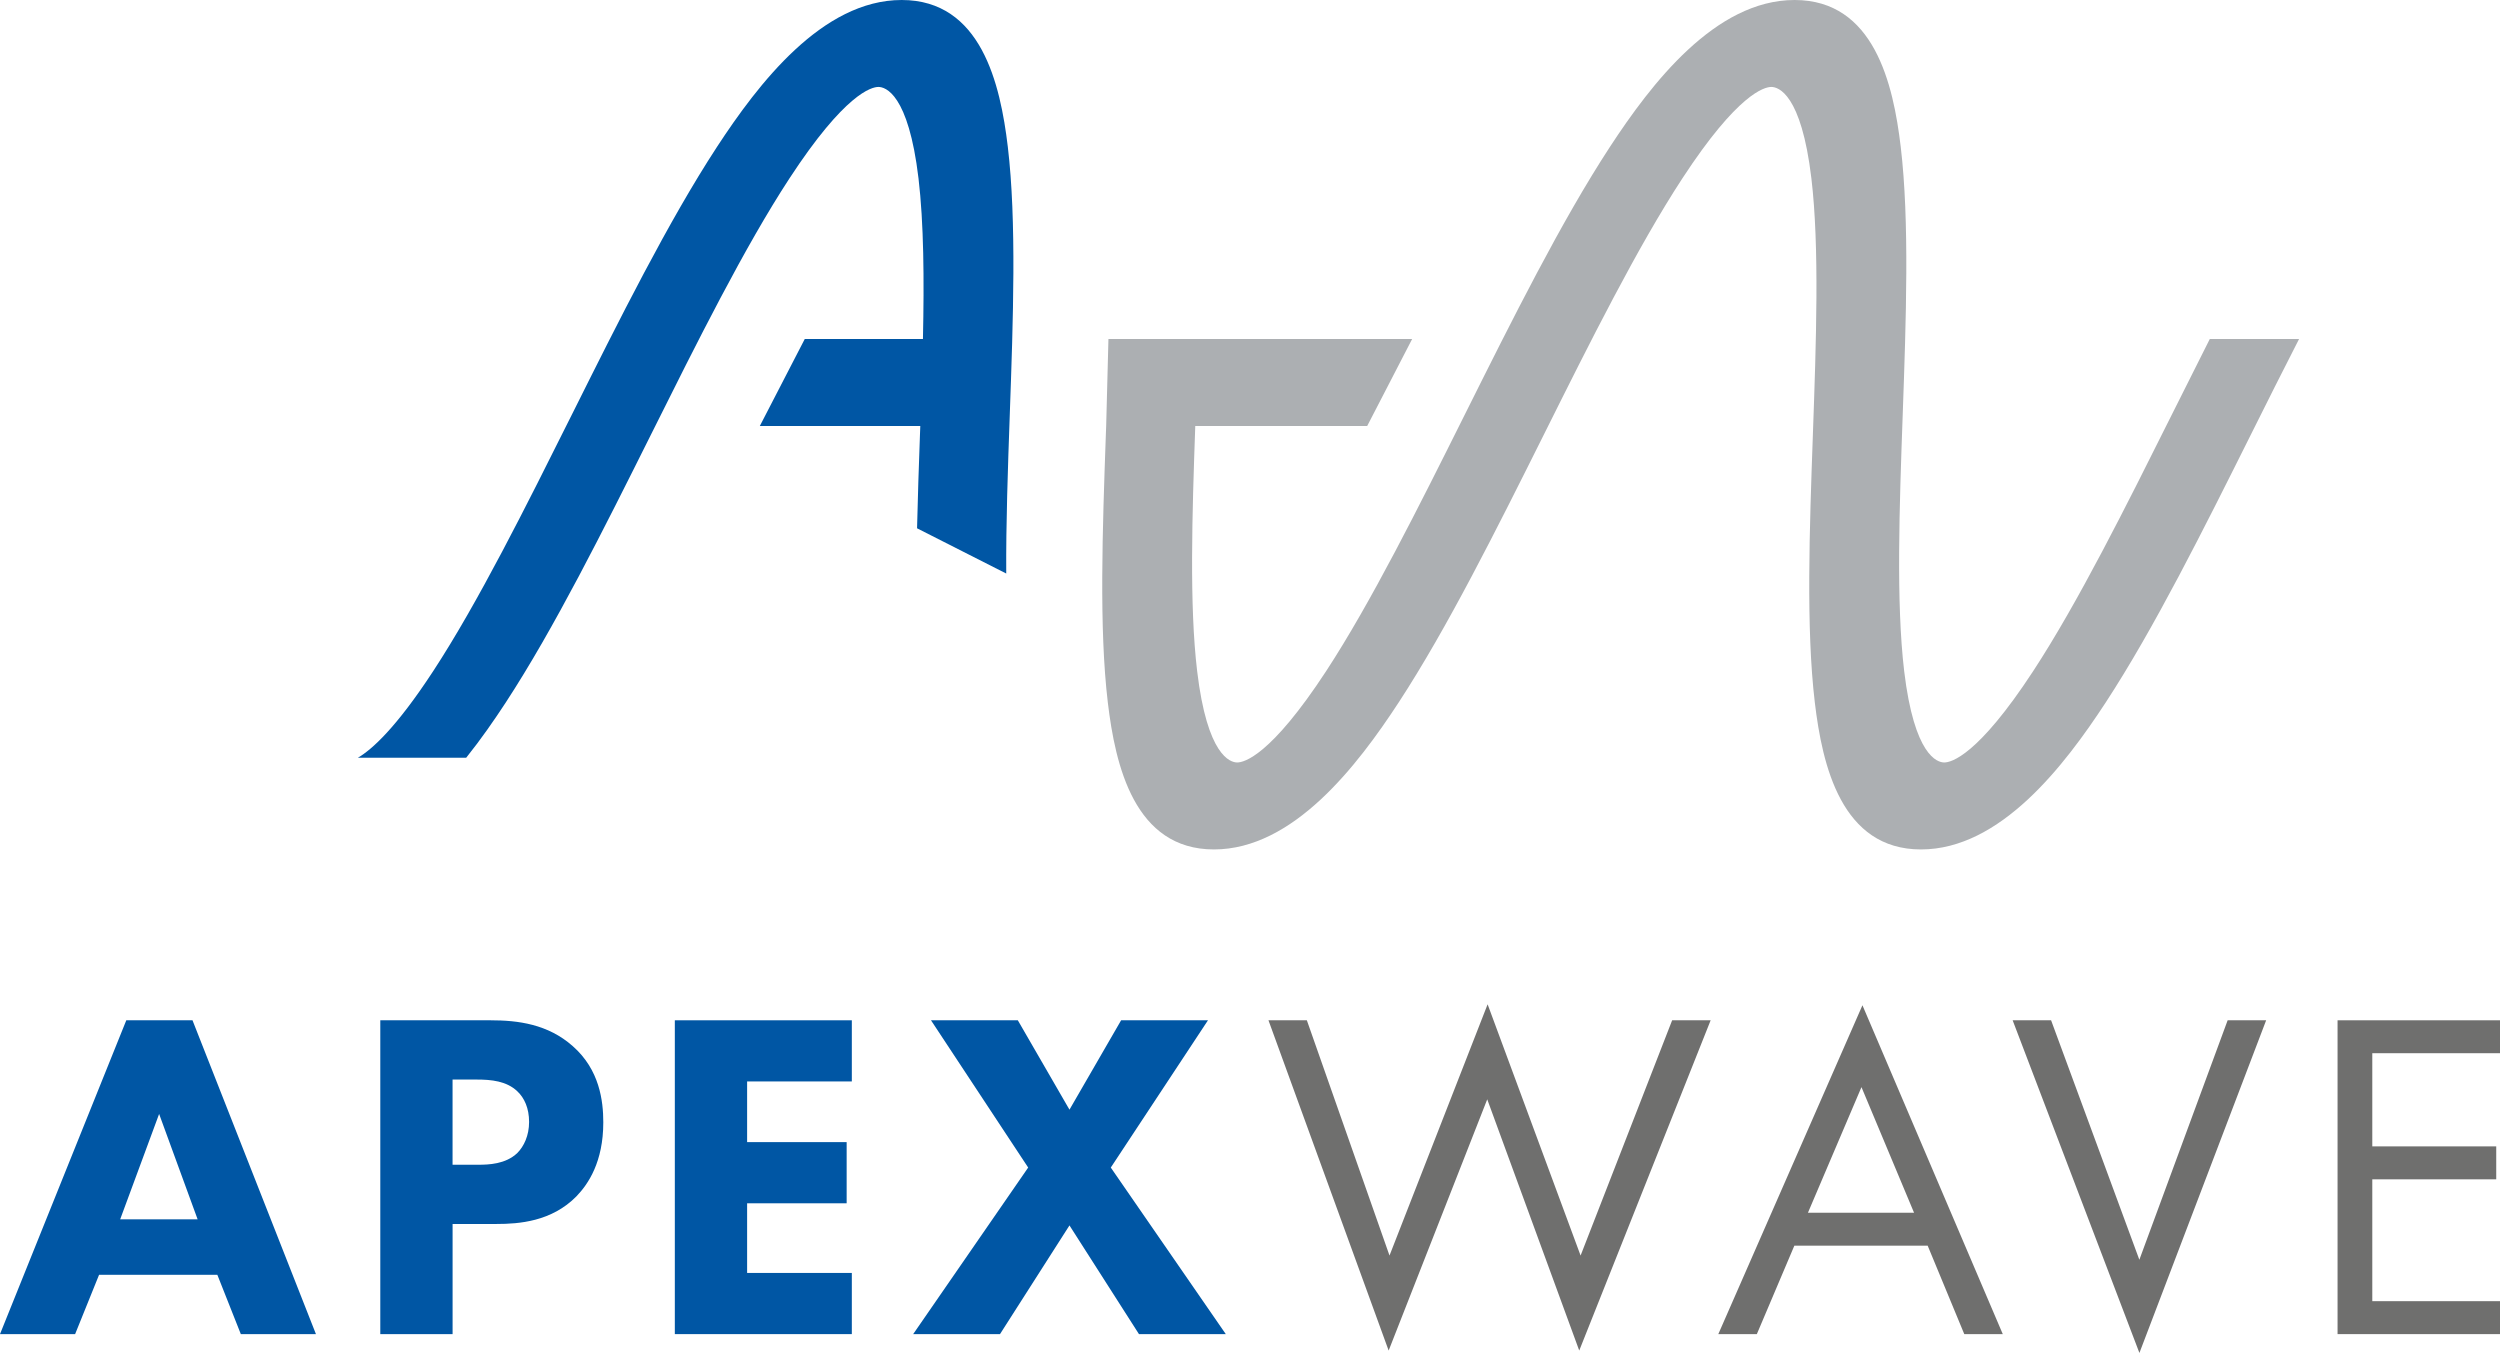 <svg width="85" height="46" viewBox="0 0 85 46" fill="none" xmlns="http://www.w3.org/2000/svg">
<g clip-path="url(#clip0_69_2)">
<path d="M7.39 43.344H3.368L2.554 45.36H0L4.294 34.69H6.545L10.742 45.36H8.188L7.39 43.344ZM6.719 41.457L5.41 37.874L4.086 41.457H6.719Z" fill="#0056A4"/>
<path d="M16.681 34.69C17.608 34.69 18.628 34.818 19.474 35.569C20.384 36.369 20.512 37.425 20.512 38.161C20.512 39.504 20.001 40.257 19.602 40.672C18.756 41.536 17.639 41.615 16.888 41.615H15.388V45.36H12.93V34.69H16.681ZM15.388 39.601H16.266C16.601 39.601 17.191 39.585 17.59 39.201C17.813 38.977 17.989 38.61 17.989 38.146C17.989 37.681 17.83 37.33 17.59 37.105C17.222 36.753 16.696 36.705 16.216 36.705H15.387V39.601H15.388Z" fill="#0056A4"/>
<path d="M28.962 36.769H25.402V38.832H28.786V40.912H25.402V43.28H28.962V45.36H22.944V34.69H28.962V36.769Z" fill="#0056A4"/>
<path d="M34.958 39.697L31.654 34.69H34.606L36.362 37.729L38.118 34.69H41.071L37.767 39.697L41.677 45.36H38.725L36.362 41.664L34 45.36H31.048L34.958 39.697Z" fill="#0056A4"/>
<path d="M44.433 34.69L47.243 42.689L50.579 34.146L53.74 42.689L56.853 34.69H58.162L53.694 45.919L50.566 37.377L47.214 45.919L43.128 34.69H44.437H44.433Z" fill="#6F6F6E"/>
<path d="M65.541 42.353H61.008L59.732 45.361H58.422L63.323 34.179L68.095 45.361H66.786L65.541 42.353ZM65.078 41.233L63.29 36.962L61.47 41.233H65.078Z" fill="#6F6F6E"/>
<path d="M69.737 34.69L72.738 42.832L75.74 34.69H77.049L72.74 46L68.43 34.69H69.74H69.737Z" fill="#6F6F6E"/>
<path d="M85 35.809H80.658V38.977H84.872V40.097H80.658V44.24H85V45.36H79.477V34.69H85V35.809Z" fill="#6F6F6E"/>
<path d="M34.266 4.995C34.011 2.85 33.358 0 30.657 0C27.955 0 25.779 2.851 24.377 4.995C22.725 7.523 21.055 10.87 19.439 14.106C17.873 17.242 16.255 20.485 14.729 22.818C13.467 24.747 12.646 25.485 12.169 25.762H15.851C16.356 25.132 16.805 24.482 17.195 23.886C18.847 21.358 20.518 18.011 22.134 14.775C23.699 11.638 25.317 8.395 26.843 6.063C28.727 3.18 29.634 2.956 29.866 2.956C30.099 2.956 30.886 3.18 31.229 6.063C31.41 7.59 31.424 9.505 31.38 11.526H27.362L25.834 14.484H31.29C31.286 14.581 31.283 14.679 31.279 14.776C31.241 15.837 31.203 16.91 31.18 17.962L34.212 19.5C34.202 17.799 34.267 15.935 34.332 14.107C34.447 10.871 34.567 7.524 34.266 4.996V4.995Z" fill="#0056A4"/>
<path d="M75.133 11.526C74.699 12.383 74.267 13.248 73.838 14.106C72.272 17.242 70.654 20.485 69.128 22.818C67.244 25.7 66.338 25.924 66.105 25.924C65.872 25.924 65.086 25.7 64.742 22.818C64.465 20.484 64.58 17.241 64.692 14.106C64.806 10.87 64.926 7.523 64.625 4.995C64.371 2.85 63.718 0 61.016 0C58.315 0 56.139 2.851 54.737 4.995C53.084 7.523 51.414 10.87 49.798 14.106C48.233 17.242 46.614 20.485 45.089 22.818C43.204 25.7 42.298 25.924 42.065 25.924C41.832 25.924 41.046 25.7 40.703 22.818C40.436 20.578 40.533 17.5 40.639 14.483H46.485L48.014 11.525H37.687L37.61 14.483C37.606 14.58 37.603 14.678 37.599 14.775C37.485 18.011 37.365 21.358 37.666 23.886C37.921 26.031 38.574 28.881 41.274 28.881C43.974 28.881 46.151 26.029 47.553 23.886C49.206 21.358 50.876 18.011 52.492 14.775C54.057 11.638 55.676 8.395 57.202 6.063C59.086 3.18 59.992 2.956 60.225 2.956C60.458 2.956 61.244 3.18 61.587 6.063C61.865 8.397 61.749 11.64 61.638 14.775C61.523 18.011 61.403 21.358 61.704 23.886C61.959 26.031 62.612 28.881 65.313 28.881C68.015 28.881 70.191 26.029 71.593 23.886C73.245 21.358 74.915 18.011 76.531 14.775C77.072 13.691 77.62 12.594 78.169 11.525H75.132L75.133 11.526Z" fill="#ACAFB2"/>
</g>
<defs>
<clipPath id="clip0_69_2">
<rect width="85" height="46" fill="white"/>
</clipPath>
</defs>
</svg>